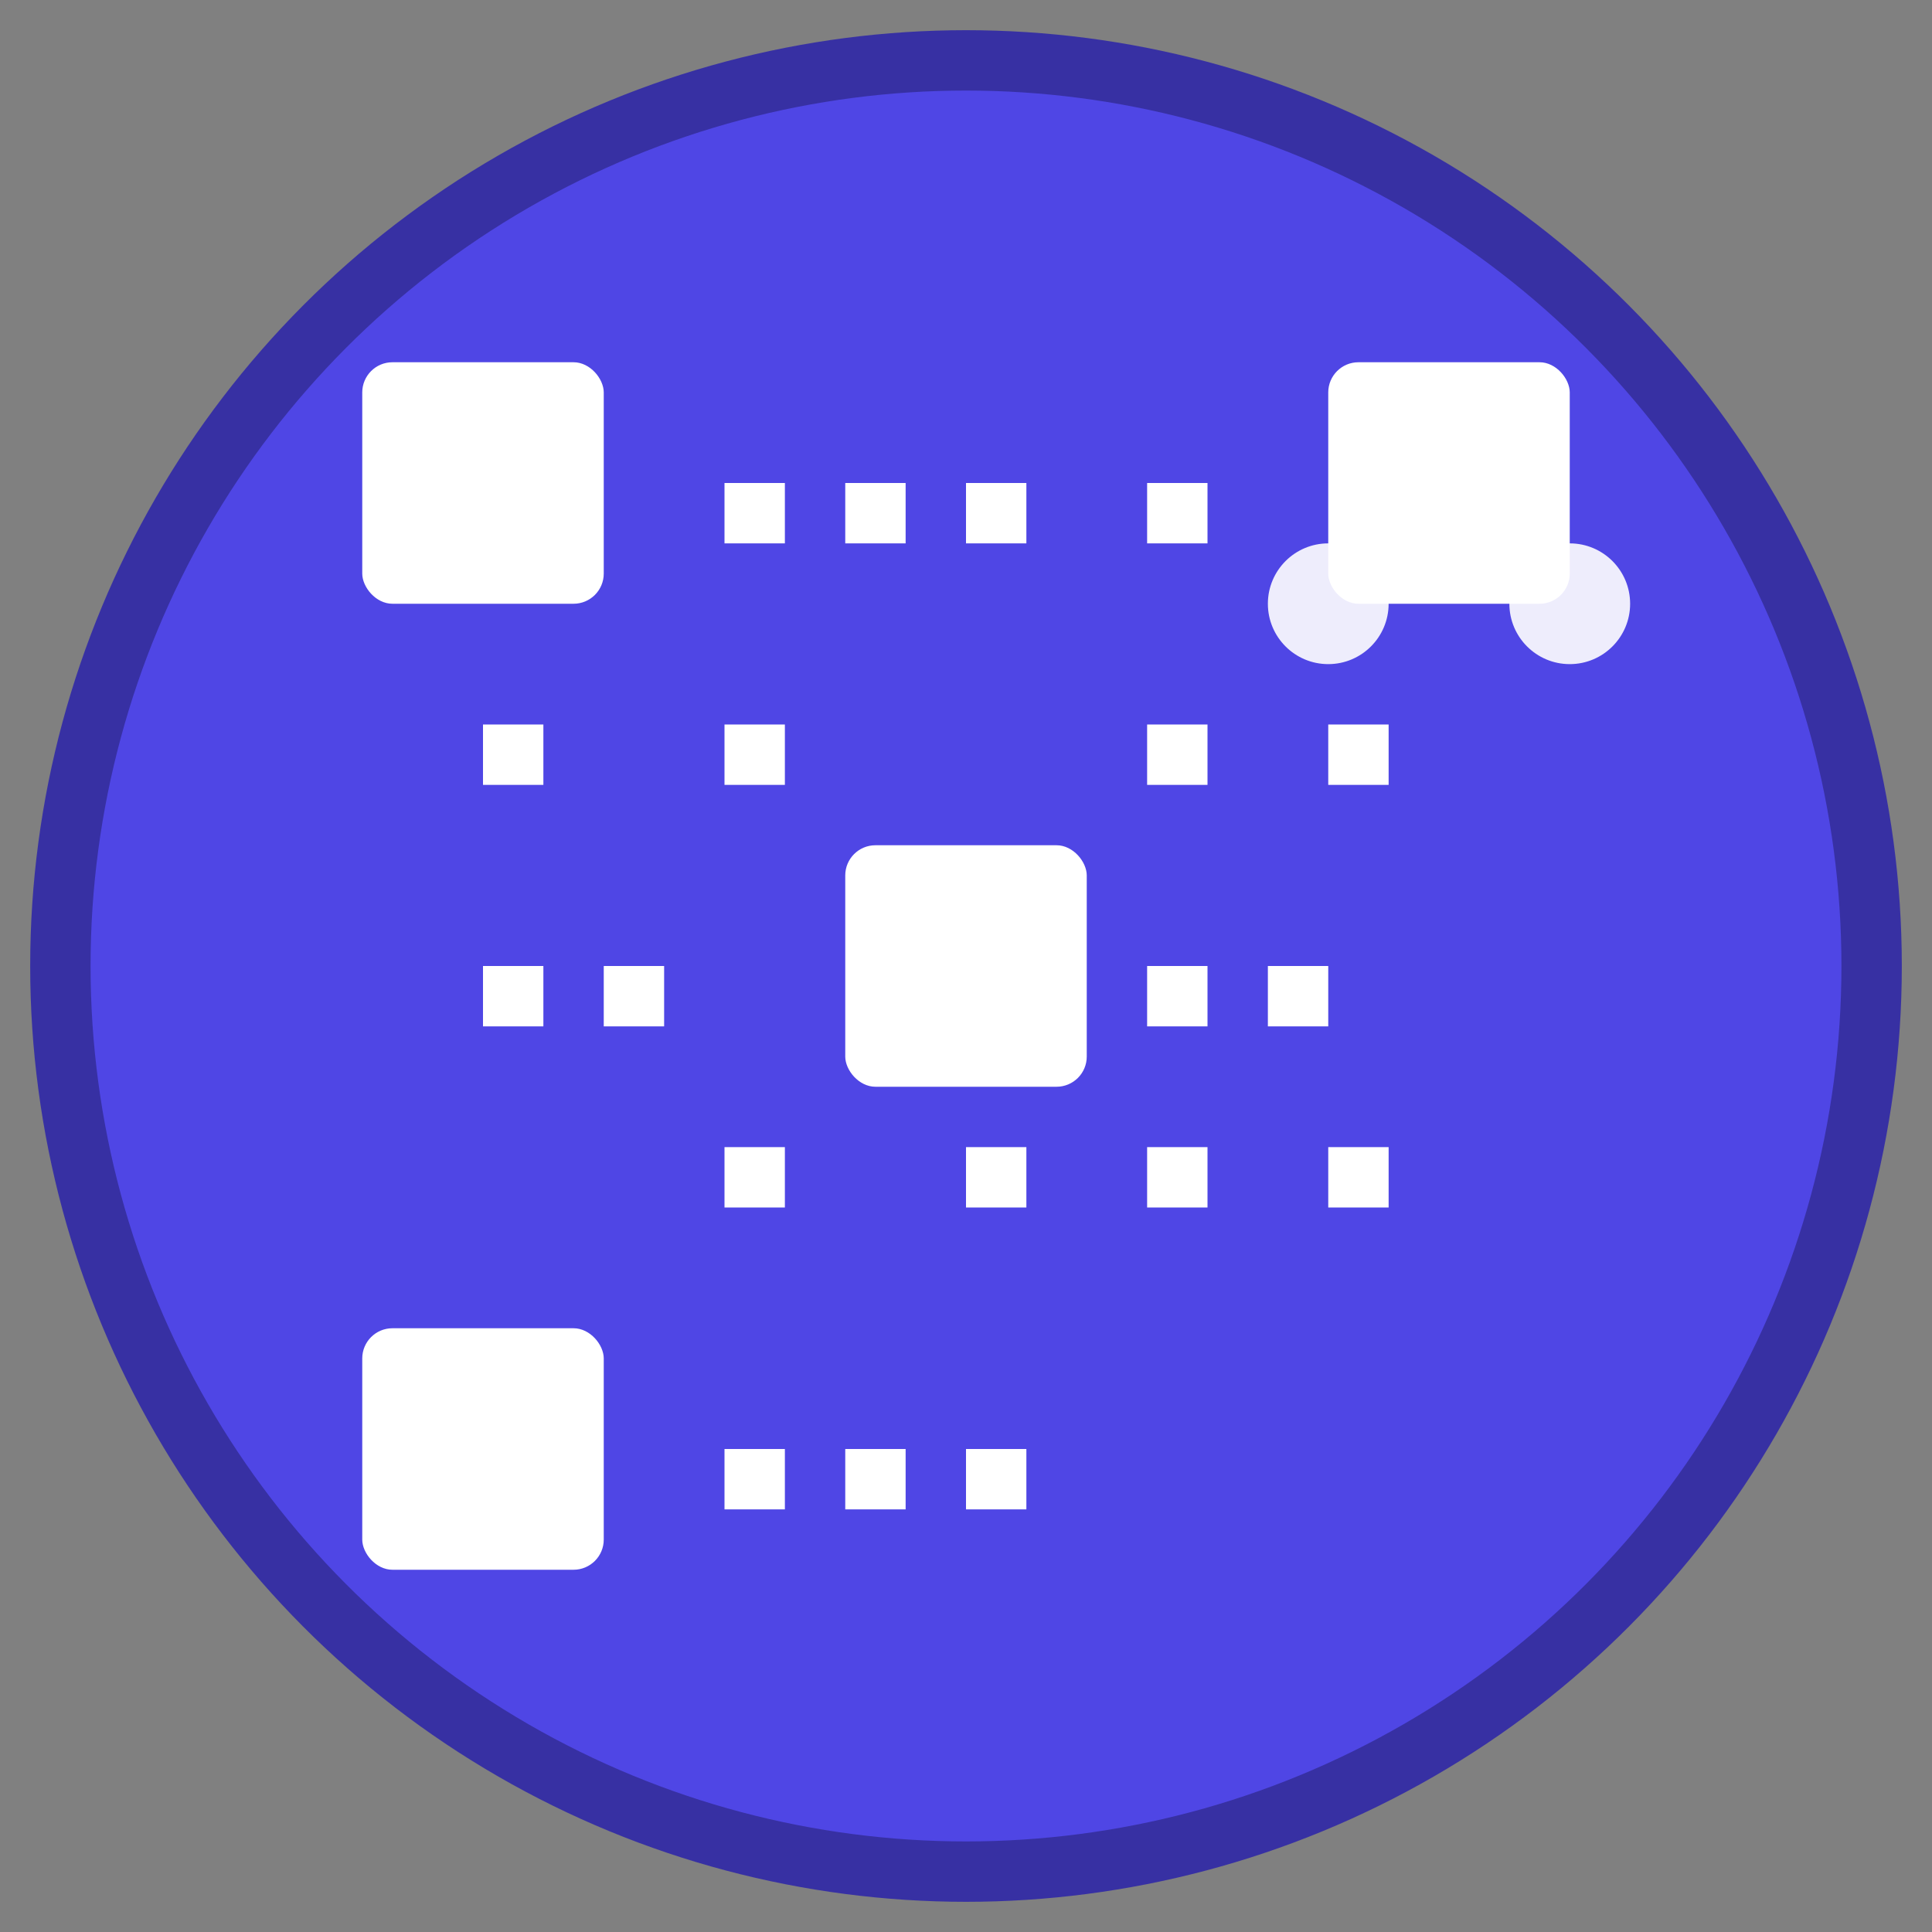 <svg width="64" height="64" viewBox="0 0 64 64" fill="none" xmlns="http://www.w3.org/2000/svg">
  <rect x="0" y="0" width="64" height="64" fill="#808080" stroke="none"/>
  <!-- Background circle -->
  <circle cx="32" cy="32" r="30" fill="#4F46E5" stroke="#3730A3" stroke-width="2"/>
  
  <!-- QR Code pattern -->
  <g fill="white">
    <!-- Top-left corner -->
    <rect x="12" y="12" width="8" height="8" rx="1"/>
    <rect x="14" y="14" width="4" height="4"/>
    
    <!-- Top-right corner -->
    <rect x="44" y="12" width="8" height="8" rx="1"/>
    <rect x="46" y="14" width="4" height="4"/>
    
    <!-- Bottom-left corner -->
    <rect x="12" y="44" width="8" height="8" rx="1"/>
    <rect x="14" y="46" width="4" height="4"/>
    
    <!-- Center pattern -->
    <rect x="28" y="28" width="8" height="8" rx="1"/>
    <rect x="30" y="30" width="4" height="4"/>
    
    <!-- Data dots -->
    <rect x="24" y="16" width="2" height="2"/>
    <rect x="28" y="16" width="2" height="2"/>
    <rect x="32" y="16" width="2" height="2"/>
    <rect x="38" y="16" width="2" height="2"/>
    
    <rect x="16" y="24" width="2" height="2"/>
    <rect x="24" y="24" width="2" height="2"/>
    <rect x="38" y="24" width="2" height="2"/>
    <rect x="44" y="24" width="2" height="2"/>
    
    <rect x="16" y="32" width="2" height="2"/>
    <rect x="20" y="32" width="2" height="2"/>
    <rect x="38" y="32" width="2" height="2"/>
    <rect x="42" y="32" width="2" height="2"/>
    
    <rect x="24" y="38" width="2" height="2"/>
    <rect x="32" y="38" width="2" height="2"/>
    <rect x="38" y="38" width="2" height="2"/>
    <rect x="44" y="38" width="2" height="2"/>
    
    <rect x="16" y="48" width="2" height="2"/>
    <rect x="24" y="48" width="2" height="2"/>
    <rect x="28" y="48" width="2" height="2"/>
    <rect x="32" y="48" width="2" height="2"/>
  </g>
  
  <!-- Assembly/Users indicator -->
  <g fill="white" opacity="0.9">
    <circle cx="48" cy="16" r="3"/>
    <circle cx="52" cy="20" r="2"/>
    <circle cx="44" cy="20" r="2"/>
  </g>
</svg>